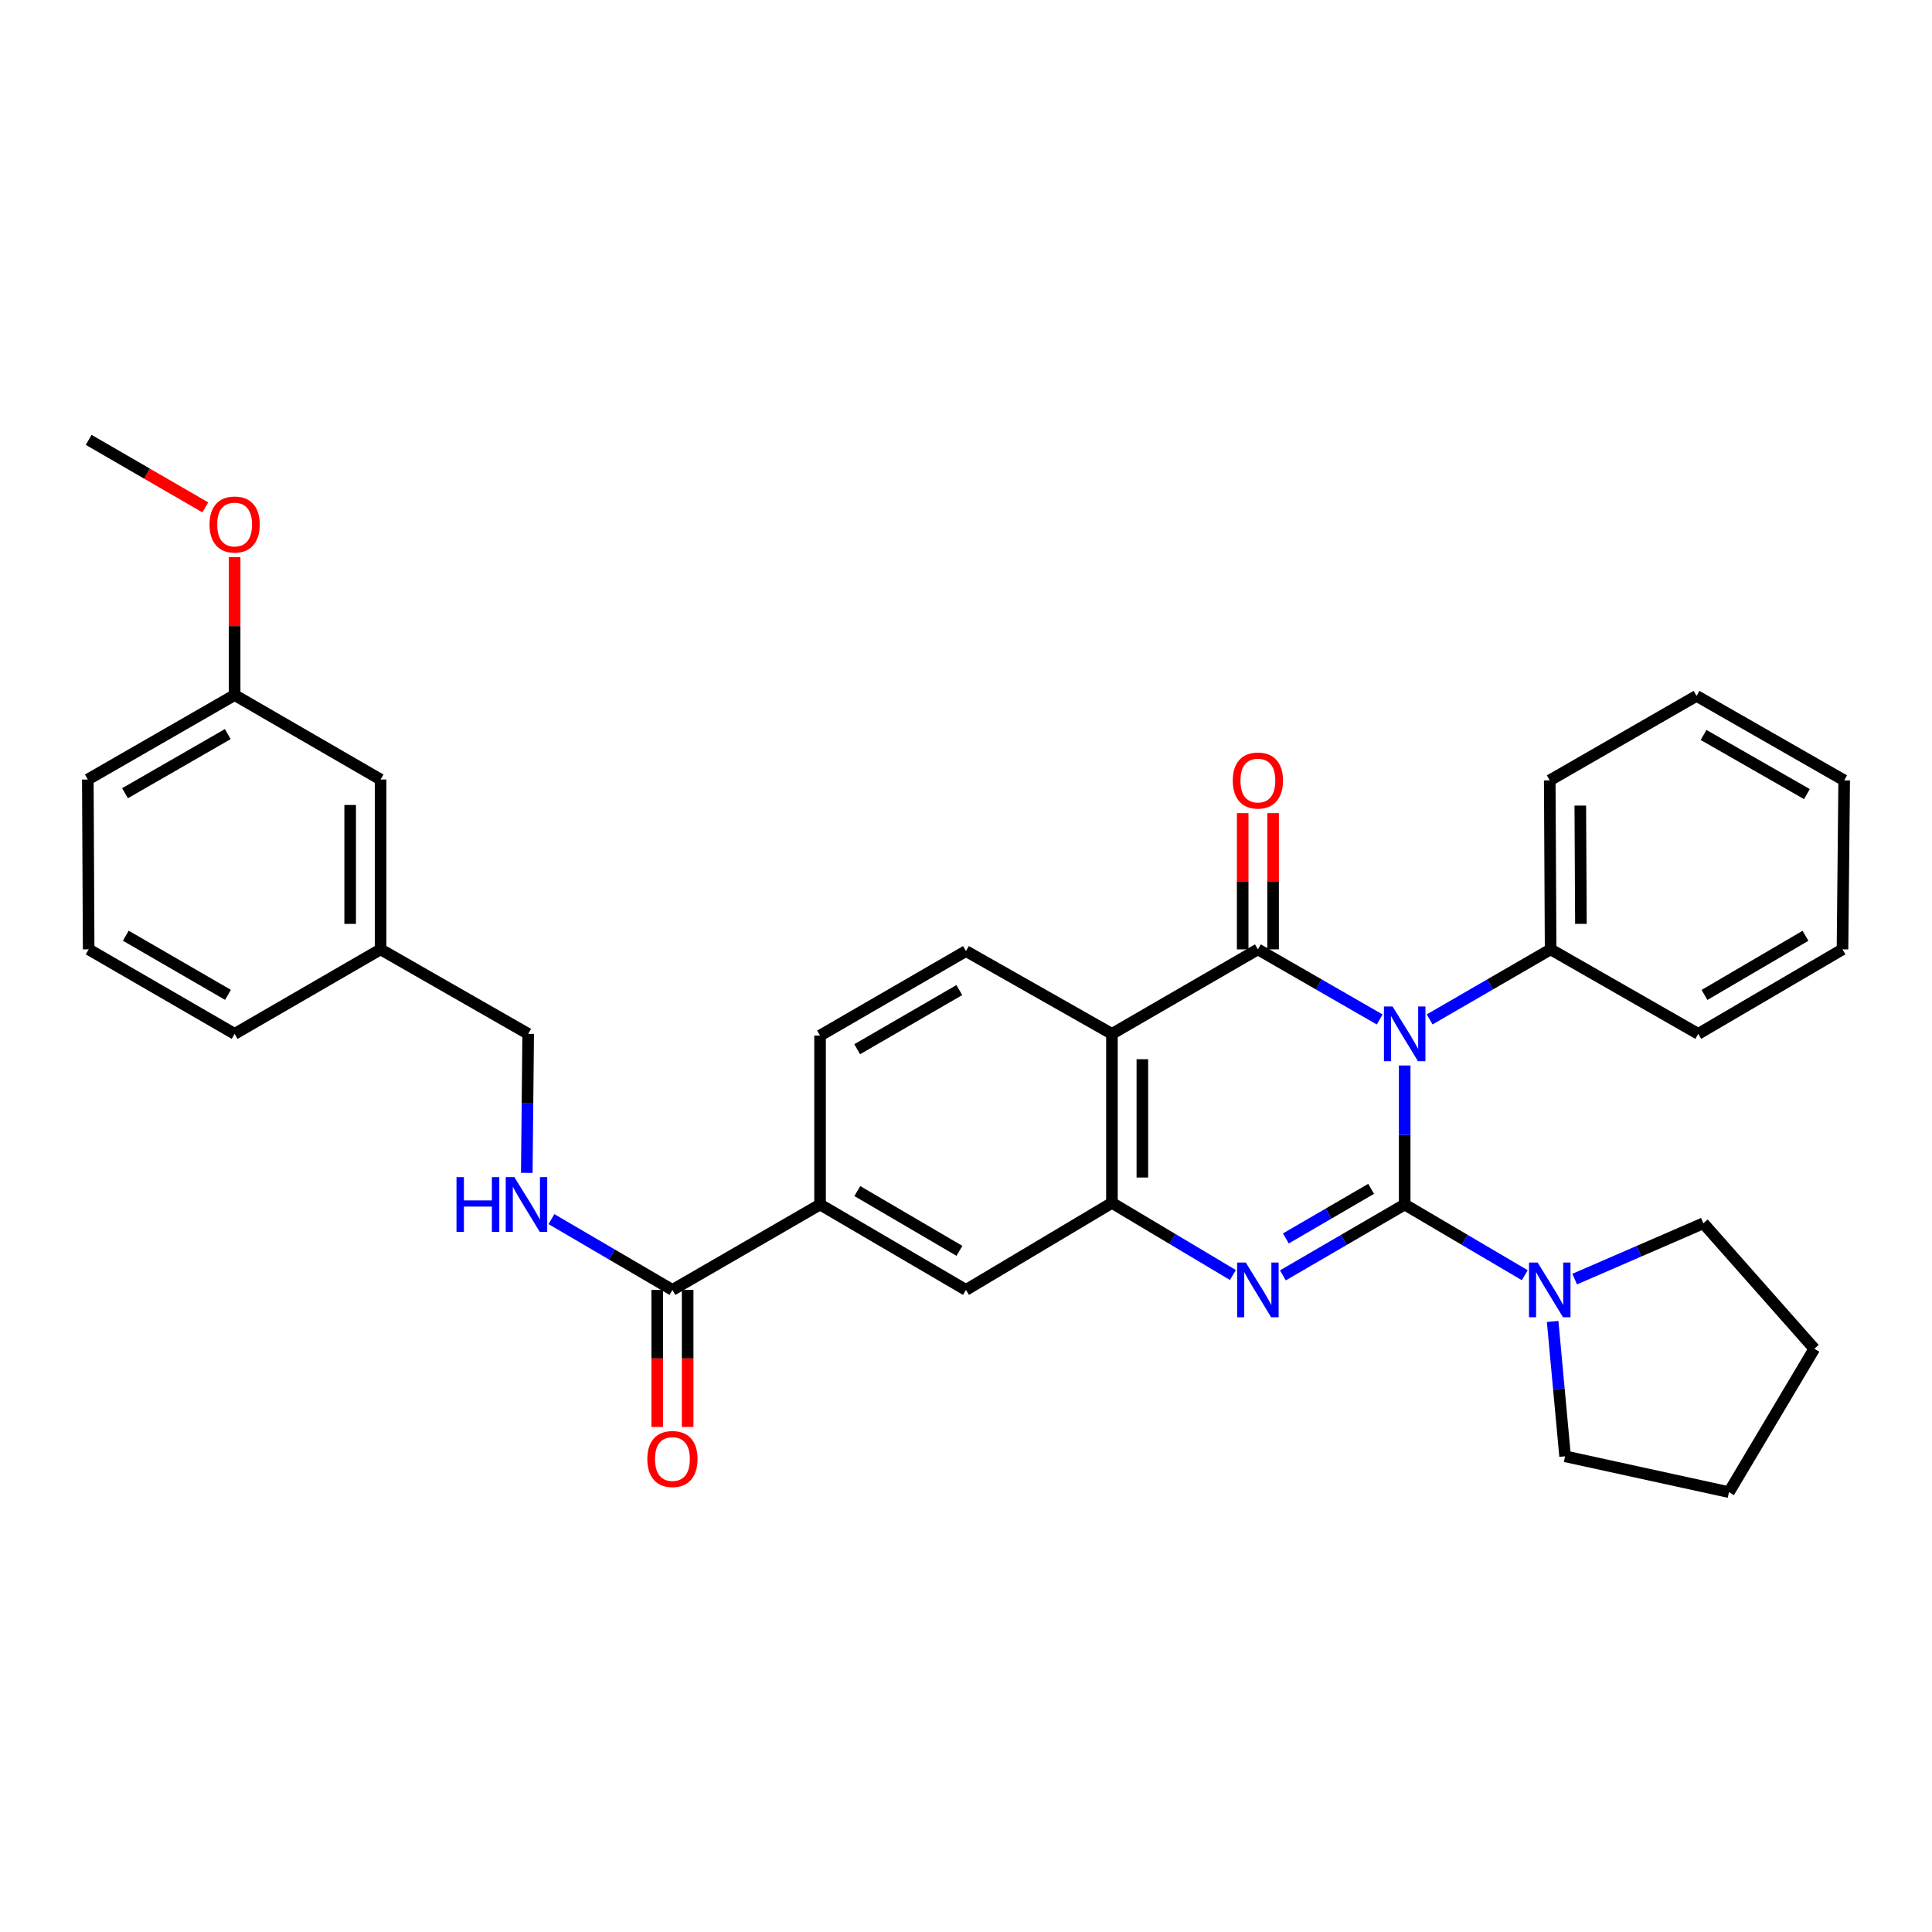 <?xml version='1.0' encoding='iso-8859-1'?>
<svg version='1.1' baseProfile='full'
              xmlns='http://www.w3.org/2000/svg'
                      xmlns:rdkit='http://www.rdkit.org/xml'
                      xmlns:xlink='http://www.w3.org/1999/xlink'
                  xml:space='preserve'
width='1000px' height='1000px' viewBox='0 0 1000 1000'>
<!-- END OF HEADER -->
<rect style='opacity:1.0;fill:#FFFFFF;stroke:none' width='1000' height='1000' x='0' y='0'> </rect>
<path class='bond-0' d='M 727.063,623.452 L 727.063,587.473' style='fill:none;fill-rule:evenodd;stroke:#000000;stroke-width:6px;stroke-linecap:butt;stroke-linejoin:miter;stroke-opacity:1' />
<path class='bond-0' d='M 727.063,587.473 L 727.063,551.494' style='fill:none;fill-rule:evenodd;stroke:#0000FF;stroke-width:6px;stroke-linecap:butt;stroke-linejoin:miter;stroke-opacity:1' />
<path class='bond-2' d='M 727.063,623.452 L 695.541,641.792' style='fill:none;fill-rule:evenodd;stroke:#000000;stroke-width:6px;stroke-linecap:butt;stroke-linejoin:miter;stroke-opacity:1' />
<path class='bond-2' d='M 695.541,641.792 L 664.018,660.132' style='fill:none;fill-rule:evenodd;stroke:#0000FF;stroke-width:6px;stroke-linecap:butt;stroke-linejoin:miter;stroke-opacity:1' />
<path class='bond-2' d='M 709.687,615.343 L 687.621,628.181' style='fill:none;fill-rule:evenodd;stroke:#000000;stroke-width:6px;stroke-linecap:butt;stroke-linejoin:miter;stroke-opacity:1' />
<path class='bond-2' d='M 687.621,628.181 L 665.556,641.019' style='fill:none;fill-rule:evenodd;stroke:#0000FF;stroke-width:6px;stroke-linecap:butt;stroke-linejoin:miter;stroke-opacity:1' />
<path class='bond-5' d='M 727.063,623.452 L 758.144,641.753' style='fill:none;fill-rule:evenodd;stroke:#000000;stroke-width:6px;stroke-linecap:butt;stroke-linejoin:miter;stroke-opacity:1' />
<path class='bond-5' d='M 758.144,641.753 L 789.226,660.053' style='fill:none;fill-rule:evenodd;stroke:#0000FF;stroke-width:6px;stroke-linecap:butt;stroke-linejoin:miter;stroke-opacity:1' />
<path class='bond-1' d='M 714.131,527.682 L 682.606,509.537' style='fill:none;fill-rule:evenodd;stroke:#0000FF;stroke-width:6px;stroke-linecap:butt;stroke-linejoin:miter;stroke-opacity:1' />
<path class='bond-1' d='M 682.606,509.537 L 651.081,491.391' style='fill:none;fill-rule:evenodd;stroke:#000000;stroke-width:6px;stroke-linecap:butt;stroke-linejoin:miter;stroke-opacity:1' />
<path class='bond-10' d='M 739.985,527.644 L 771.292,509.518' style='fill:none;fill-rule:evenodd;stroke:#0000FF;stroke-width:6px;stroke-linecap:butt;stroke-linejoin:miter;stroke-opacity:1' />
<path class='bond-10' d='M 771.292,509.518 L 802.599,491.391' style='fill:none;fill-rule:evenodd;stroke:#000000;stroke-width:6px;stroke-linecap:butt;stroke-linejoin:miter;stroke-opacity:1' />
<path class='bond-12' d='M 658.954,491.391 L 658.954,456.13' style='fill:none;fill-rule:evenodd;stroke:#000000;stroke-width:6px;stroke-linecap:butt;stroke-linejoin:miter;stroke-opacity:1' />
<path class='bond-12' d='M 658.954,456.13 L 658.954,420.869' style='fill:none;fill-rule:evenodd;stroke:#FF0000;stroke-width:6px;stroke-linecap:butt;stroke-linejoin:miter;stroke-opacity:1' />
<path class='bond-12' d='M 643.207,491.391 L 643.207,456.13' style='fill:none;fill-rule:evenodd;stroke:#000000;stroke-width:6px;stroke-linecap:butt;stroke-linejoin:miter;stroke-opacity:1' />
<path class='bond-12' d='M 643.207,456.13 L 643.207,420.869' style='fill:none;fill-rule:evenodd;stroke:#FF0000;stroke-width:6px;stroke-linecap:butt;stroke-linejoin:miter;stroke-opacity:1' />
<path class='bond-34' d='M 651.081,491.391 L 575.536,535.126' style='fill:none;fill-rule:evenodd;stroke:#000000;stroke-width:6px;stroke-linecap:butt;stroke-linejoin:miter;stroke-opacity:1' />
<path class='bond-4' d='M 638.142,659.942 L 606.839,641.273' style='fill:none;fill-rule:evenodd;stroke:#0000FF;stroke-width:6px;stroke-linecap:butt;stroke-linejoin:miter;stroke-opacity:1' />
<path class='bond-4' d='M 606.839,641.273 L 575.536,622.604' style='fill:none;fill-rule:evenodd;stroke:#000000;stroke-width:6px;stroke-linecap:butt;stroke-linejoin:miter;stroke-opacity:1' />
<path class='bond-3' d='M 575.536,535.126 L 575.536,622.604' style='fill:none;fill-rule:evenodd;stroke:#000000;stroke-width:6px;stroke-linecap:butt;stroke-linejoin:miter;stroke-opacity:1' />
<path class='bond-3' d='M 591.284,548.248 L 591.284,609.482' style='fill:none;fill-rule:evenodd;stroke:#000000;stroke-width:6px;stroke-linecap:butt;stroke-linejoin:miter;stroke-opacity:1' />
<path class='bond-8' d='M 575.536,535.126 L 499.983,492.275' style='fill:none;fill-rule:evenodd;stroke:#000000;stroke-width:6px;stroke-linecap:butt;stroke-linejoin:miter;stroke-opacity:1' />
<path class='bond-7' d='M 575.536,622.604 L 499.983,667.659' style='fill:none;fill-rule:evenodd;stroke:#000000;stroke-width:6px;stroke-linecap:butt;stroke-linejoin:miter;stroke-opacity:1' />
<path class='bond-19' d='M 803.649,683.982 L 806.868,718.881' style='fill:none;fill-rule:evenodd;stroke:#0000FF;stroke-width:6px;stroke-linecap:butt;stroke-linejoin:miter;stroke-opacity:1' />
<path class='bond-19' d='M 806.868,718.881 L 810.088,753.781' style='fill:none;fill-rule:evenodd;stroke:#000000;stroke-width:6px;stroke-linecap:butt;stroke-linejoin:miter;stroke-opacity:1' />
<path class='bond-20' d='M 815.05,662.061 L 848.351,647.617' style='fill:none;fill-rule:evenodd;stroke:#0000FF;stroke-width:6px;stroke-linecap:butt;stroke-linejoin:miter;stroke-opacity:1' />
<path class='bond-20' d='M 848.351,647.617 L 881.652,633.172' style='fill:none;fill-rule:evenodd;stroke:#000000;stroke-width:6px;stroke-linecap:butt;stroke-linejoin:miter;stroke-opacity:1' />
<path class='bond-6' d='M 348.053,667.659 L 424.464,623.452' style='fill:none;fill-rule:evenodd;stroke:#000000;stroke-width:6px;stroke-linecap:butt;stroke-linejoin:miter;stroke-opacity:1' />
<path class='bond-11' d='M 348.053,667.659 L 316.741,649.338' style='fill:none;fill-rule:evenodd;stroke:#000000;stroke-width:6px;stroke-linecap:butt;stroke-linejoin:miter;stroke-opacity:1' />
<path class='bond-11' d='M 316.741,649.338 L 285.428,631.017' style='fill:none;fill-rule:evenodd;stroke:#0000FF;stroke-width:6px;stroke-linecap:butt;stroke-linejoin:miter;stroke-opacity:1' />
<path class='bond-14' d='M 340.179,667.659 L 340.179,703.128' style='fill:none;fill-rule:evenodd;stroke:#000000;stroke-width:6px;stroke-linecap:butt;stroke-linejoin:miter;stroke-opacity:1' />
<path class='bond-14' d='M 340.179,703.128 L 340.179,738.596' style='fill:none;fill-rule:evenodd;stroke:#FF0000;stroke-width:6px;stroke-linecap:butt;stroke-linejoin:miter;stroke-opacity:1' />
<path class='bond-14' d='M 355.927,667.659 L 355.927,703.128' style='fill:none;fill-rule:evenodd;stroke:#000000;stroke-width:6px;stroke-linecap:butt;stroke-linejoin:miter;stroke-opacity:1' />
<path class='bond-14' d='M 355.927,703.128 L 355.927,738.596' style='fill:none;fill-rule:evenodd;stroke:#FF0000;stroke-width:6px;stroke-linecap:butt;stroke-linejoin:miter;stroke-opacity:1' />
<path class='bond-9' d='M 499.983,667.659 L 424.464,623.452' style='fill:none;fill-rule:evenodd;stroke:#000000;stroke-width:6px;stroke-linecap:butt;stroke-linejoin:miter;stroke-opacity:1' />
<path class='bond-9' d='M 496.61,647.438 L 443.747,616.493' style='fill:none;fill-rule:evenodd;stroke:#000000;stroke-width:6px;stroke-linecap:butt;stroke-linejoin:miter;stroke-opacity:1' />
<path class='bond-35' d='M 499.983,492.275 L 424.464,536.009' style='fill:none;fill-rule:evenodd;stroke:#000000;stroke-width:6px;stroke-linecap:butt;stroke-linejoin:miter;stroke-opacity:1' />
<path class='bond-35' d='M 496.547,512.462 L 443.684,543.077' style='fill:none;fill-rule:evenodd;stroke:#000000;stroke-width:6px;stroke-linecap:butt;stroke-linejoin:miter;stroke-opacity:1' />
<path class='bond-13' d='M 424.464,623.452 L 424.464,536.009' style='fill:none;fill-rule:evenodd;stroke:#000000;stroke-width:6px;stroke-linecap:butt;stroke-linejoin:miter;stroke-opacity:1' />
<path class='bond-23' d='M 802.599,491.391 L 802.144,403.922' style='fill:none;fill-rule:evenodd;stroke:#000000;stroke-width:6px;stroke-linecap:butt;stroke-linejoin:miter;stroke-opacity:1' />
<path class='bond-23' d='M 818.278,478.189 L 817.959,416.961' style='fill:none;fill-rule:evenodd;stroke:#000000;stroke-width:6px;stroke-linecap:butt;stroke-linejoin:miter;stroke-opacity:1' />
<path class='bond-24' d='M 802.599,491.391 L 879.01,535.126' style='fill:none;fill-rule:evenodd;stroke:#000000;stroke-width:6px;stroke-linecap:butt;stroke-linejoin:miter;stroke-opacity:1' />
<path class='bond-15' d='M 272.664,607.084 L 273.023,571.105' style='fill:none;fill-rule:evenodd;stroke:#0000FF;stroke-width:6px;stroke-linecap:butt;stroke-linejoin:miter;stroke-opacity:1' />
<path class='bond-15' d='M 273.023,571.105 L 273.383,535.126' style='fill:none;fill-rule:evenodd;stroke:#000000;stroke-width:6px;stroke-linecap:butt;stroke-linejoin:miter;stroke-opacity:1' />
<path class='bond-17' d='M 273.383,535.126 L 196.99,491.391' style='fill:none;fill-rule:evenodd;stroke:#000000;stroke-width:6px;stroke-linecap:butt;stroke-linejoin:miter;stroke-opacity:1' />
<path class='bond-16' d='M 196.99,403.476 L 196.99,491.391' style='fill:none;fill-rule:evenodd;stroke:#000000;stroke-width:6px;stroke-linecap:butt;stroke-linejoin:miter;stroke-opacity:1' />
<path class='bond-16' d='M 181.243,416.663 L 181.243,478.204' style='fill:none;fill-rule:evenodd;stroke:#000000;stroke-width:6px;stroke-linecap:butt;stroke-linejoin:miter;stroke-opacity:1' />
<path class='bond-18' d='M 196.99,403.476 L 121.445,359.759' style='fill:none;fill-rule:evenodd;stroke:#000000;stroke-width:6px;stroke-linecap:butt;stroke-linejoin:miter;stroke-opacity:1' />
<path class='bond-25' d='M 196.99,491.391 L 121.445,535.126' style='fill:none;fill-rule:evenodd;stroke:#000000;stroke-width:6px;stroke-linecap:butt;stroke-linejoin:miter;stroke-opacity:1' />
<path class='bond-21' d='M 121.445,359.759 L 121.445,324.067' style='fill:none;fill-rule:evenodd;stroke:#000000;stroke-width:6px;stroke-linecap:butt;stroke-linejoin:miter;stroke-opacity:1' />
<path class='bond-21' d='M 121.445,324.067 L 121.445,288.375' style='fill:none;fill-rule:evenodd;stroke:#FF0000;stroke-width:6px;stroke-linecap:butt;stroke-linejoin:miter;stroke-opacity:1' />
<path class='bond-37' d='M 121.445,359.759 L 45.455,403.476' style='fill:none;fill-rule:evenodd;stroke:#000000;stroke-width:6px;stroke-linecap:butt;stroke-linejoin:miter;stroke-opacity:1' />
<path class='bond-37' d='M 117.9,379.966 L 64.706,410.568' style='fill:none;fill-rule:evenodd;stroke:#000000;stroke-width:6px;stroke-linecap:butt;stroke-linejoin:miter;stroke-opacity:1' />
<path class='bond-29' d='M 810.088,753.781 L 894.915,772.328' style='fill:none;fill-rule:evenodd;stroke:#000000;stroke-width:6px;stroke-linecap:butt;stroke-linejoin:miter;stroke-opacity:1' />
<path class='bond-28' d='M 881.652,633.172 L 939.095,698.113' style='fill:none;fill-rule:evenodd;stroke:#000000;stroke-width:6px;stroke-linecap:butt;stroke-linejoin:miter;stroke-opacity:1' />
<path class='bond-27' d='M 106.263,262.618 L 76.078,245.145' style='fill:none;fill-rule:evenodd;stroke:#FF0000;stroke-width:6px;stroke-linecap:butt;stroke-linejoin:miter;stroke-opacity:1' />
<path class='bond-27' d='M 76.078,245.145 L 45.892,227.672' style='fill:none;fill-rule:evenodd;stroke:#000000;stroke-width:6px;stroke-linecap:butt;stroke-linejoin:miter;stroke-opacity:1' />
<path class='bond-22' d='M 45.892,491.391 L 121.445,535.126' style='fill:none;fill-rule:evenodd;stroke:#000000;stroke-width:6px;stroke-linecap:butt;stroke-linejoin:miter;stroke-opacity:1' />
<path class='bond-22' d='M 65.114,484.323 L 118.002,514.937' style='fill:none;fill-rule:evenodd;stroke:#000000;stroke-width:6px;stroke-linecap:butt;stroke-linejoin:miter;stroke-opacity:1' />
<path class='bond-26' d='M 45.892,491.391 L 45.455,403.476' style='fill:none;fill-rule:evenodd;stroke:#000000;stroke-width:6px;stroke-linecap:butt;stroke-linejoin:miter;stroke-opacity:1' />
<path class='bond-30' d='M 802.144,403.922 L 878.126,360.188' style='fill:none;fill-rule:evenodd;stroke:#000000;stroke-width:6px;stroke-linecap:butt;stroke-linejoin:miter;stroke-opacity:1' />
<path class='bond-31' d='M 879.01,535.126 L 953.671,491.391' style='fill:none;fill-rule:evenodd;stroke:#000000;stroke-width:6px;stroke-linecap:butt;stroke-linejoin:miter;stroke-opacity:1' />
<path class='bond-31' d='M 882.249,514.978 L 934.512,484.364' style='fill:none;fill-rule:evenodd;stroke:#000000;stroke-width:6px;stroke-linecap:butt;stroke-linejoin:miter;stroke-opacity:1' />
<path class='bond-33' d='M 939.095,698.113 L 894.915,772.328' style='fill:none;fill-rule:evenodd;stroke:#000000;stroke-width:6px;stroke-linecap:butt;stroke-linejoin:miter;stroke-opacity:1' />
<path class='bond-36' d='M 878.126,360.188 L 954.545,403.922' style='fill:none;fill-rule:evenodd;stroke:#000000;stroke-width:6px;stroke-linecap:butt;stroke-linejoin:miter;stroke-opacity:1' />
<path class='bond-36' d='M 881.767,380.415 L 935.261,411.03' style='fill:none;fill-rule:evenodd;stroke:#000000;stroke-width:6px;stroke-linecap:butt;stroke-linejoin:miter;stroke-opacity:1' />
<path class='bond-32' d='M 953.671,491.391 L 954.545,403.922' style='fill:none;fill-rule:evenodd;stroke:#000000;stroke-width:6px;stroke-linecap:butt;stroke-linejoin:miter;stroke-opacity:1' />
<path  class='atom-1' d='M 720.803 520.966
L 730.083 535.966
Q 731.003 537.446, 732.483 540.126
Q 733.963 542.806, 734.043 542.966
L 734.043 520.966
L 737.803 520.966
L 737.803 549.286
L 733.923 549.286
L 723.963 532.886
Q 722.803 530.966, 721.563 528.766
Q 720.363 526.566, 720.003 525.886
L 720.003 549.286
L 716.323 549.286
L 716.323 520.966
L 720.803 520.966
' fill='#0000FF'/>
<path  class='atom-3' d='M 644.821 653.499
L 654.101 668.499
Q 655.021 669.979, 656.501 672.659
Q 657.981 675.339, 658.061 675.499
L 658.061 653.499
L 661.821 653.499
L 661.821 681.819
L 657.941 681.819
L 647.981 665.419
Q 646.821 663.499, 645.581 661.299
Q 644.381 659.099, 644.021 658.419
L 644.021 681.819
L 640.341 681.819
L 640.341 653.499
L 644.821 653.499
' fill='#0000FF'/>
<path  class='atom-6' d='M 795.884 653.499
L 805.164 668.499
Q 806.084 669.979, 807.564 672.659
Q 809.044 675.339, 809.124 675.499
L 809.124 653.499
L 812.884 653.499
L 812.884 681.819
L 809.004 681.819
L 799.044 665.419
Q 797.884 663.499, 796.644 661.299
Q 795.444 659.099, 795.084 658.419
L 795.084 681.819
L 791.404 681.819
L 791.404 653.499
L 795.884 653.499
' fill='#0000FF'/>
<path  class='atom-12' d='M 236.28 609.292
L 240.12 609.292
L 240.12 621.332
L 254.6 621.332
L 254.6 609.292
L 258.44 609.292
L 258.44 637.612
L 254.6 637.612
L 254.6 624.532
L 240.12 624.532
L 240.12 637.612
L 236.28 637.612
L 236.28 609.292
' fill='#0000FF'/>
<path  class='atom-12' d='M 266.24 609.292
L 275.52 624.292
Q 276.44 625.772, 277.92 628.452
Q 279.4 631.132, 279.48 631.292
L 279.48 609.292
L 283.24 609.292
L 283.24 637.612
L 279.36 637.612
L 269.4 621.212
Q 268.24 619.292, 267 617.092
Q 265.8 614.892, 265.44 614.212
L 265.44 637.612
L 261.76 637.612
L 261.76 609.292
L 266.24 609.292
' fill='#0000FF'/>
<path  class='atom-13' d='M 638.081 404.002
Q 638.081 397.202, 641.441 393.402
Q 644.801 389.602, 651.081 389.602
Q 657.361 389.602, 660.721 393.402
Q 664.081 397.202, 664.081 404.002
Q 664.081 410.882, 660.681 414.802
Q 657.281 418.682, 651.081 418.682
Q 644.841 418.682, 641.441 414.802
Q 638.081 410.922, 638.081 404.002
M 651.081 415.482
Q 655.401 415.482, 657.721 412.602
Q 660.081 409.682, 660.081 404.002
Q 660.081 398.442, 657.721 395.642
Q 655.401 392.802, 651.081 392.802
Q 646.761 392.802, 644.401 395.602
Q 642.081 398.402, 642.081 404.002
Q 642.081 409.722, 644.401 412.602
Q 646.761 415.482, 651.081 415.482
' fill='#FF0000'/>
<path  class='atom-15' d='M 335.053 755.182
Q 335.053 748.382, 338.413 744.582
Q 341.773 740.782, 348.053 740.782
Q 354.333 740.782, 357.693 744.582
Q 361.053 748.382, 361.053 755.182
Q 361.053 762.062, 357.653 765.982
Q 354.253 769.862, 348.053 769.862
Q 341.813 769.862, 338.413 765.982
Q 335.053 762.102, 335.053 755.182
M 348.053 766.662
Q 352.373 766.662, 354.693 763.782
Q 357.053 760.862, 357.053 755.182
Q 357.053 749.622, 354.693 746.822
Q 352.373 743.982, 348.053 743.982
Q 343.733 743.982, 341.373 746.782
Q 339.053 749.582, 339.053 755.182
Q 339.053 760.902, 341.373 763.782
Q 343.733 766.662, 348.053 766.662
' fill='#FF0000'/>
<path  class='atom-22' d='M 108.445 271.486
Q 108.445 264.686, 111.805 260.886
Q 115.165 257.086, 121.445 257.086
Q 127.725 257.086, 131.085 260.886
Q 134.445 264.686, 134.445 271.486
Q 134.445 278.366, 131.045 282.286
Q 127.645 286.166, 121.445 286.166
Q 115.205 286.166, 111.805 282.286
Q 108.445 278.406, 108.445 271.486
M 121.445 282.966
Q 125.765 282.966, 128.085 280.086
Q 130.445 277.166, 130.445 271.486
Q 130.445 265.926, 128.085 263.126
Q 125.765 260.286, 121.445 260.286
Q 117.125 260.286, 114.765 263.086
Q 112.445 265.886, 112.445 271.486
Q 112.445 277.206, 114.765 280.086
Q 117.125 282.966, 121.445 282.966
' fill='#FF0000'/>
</svg>
